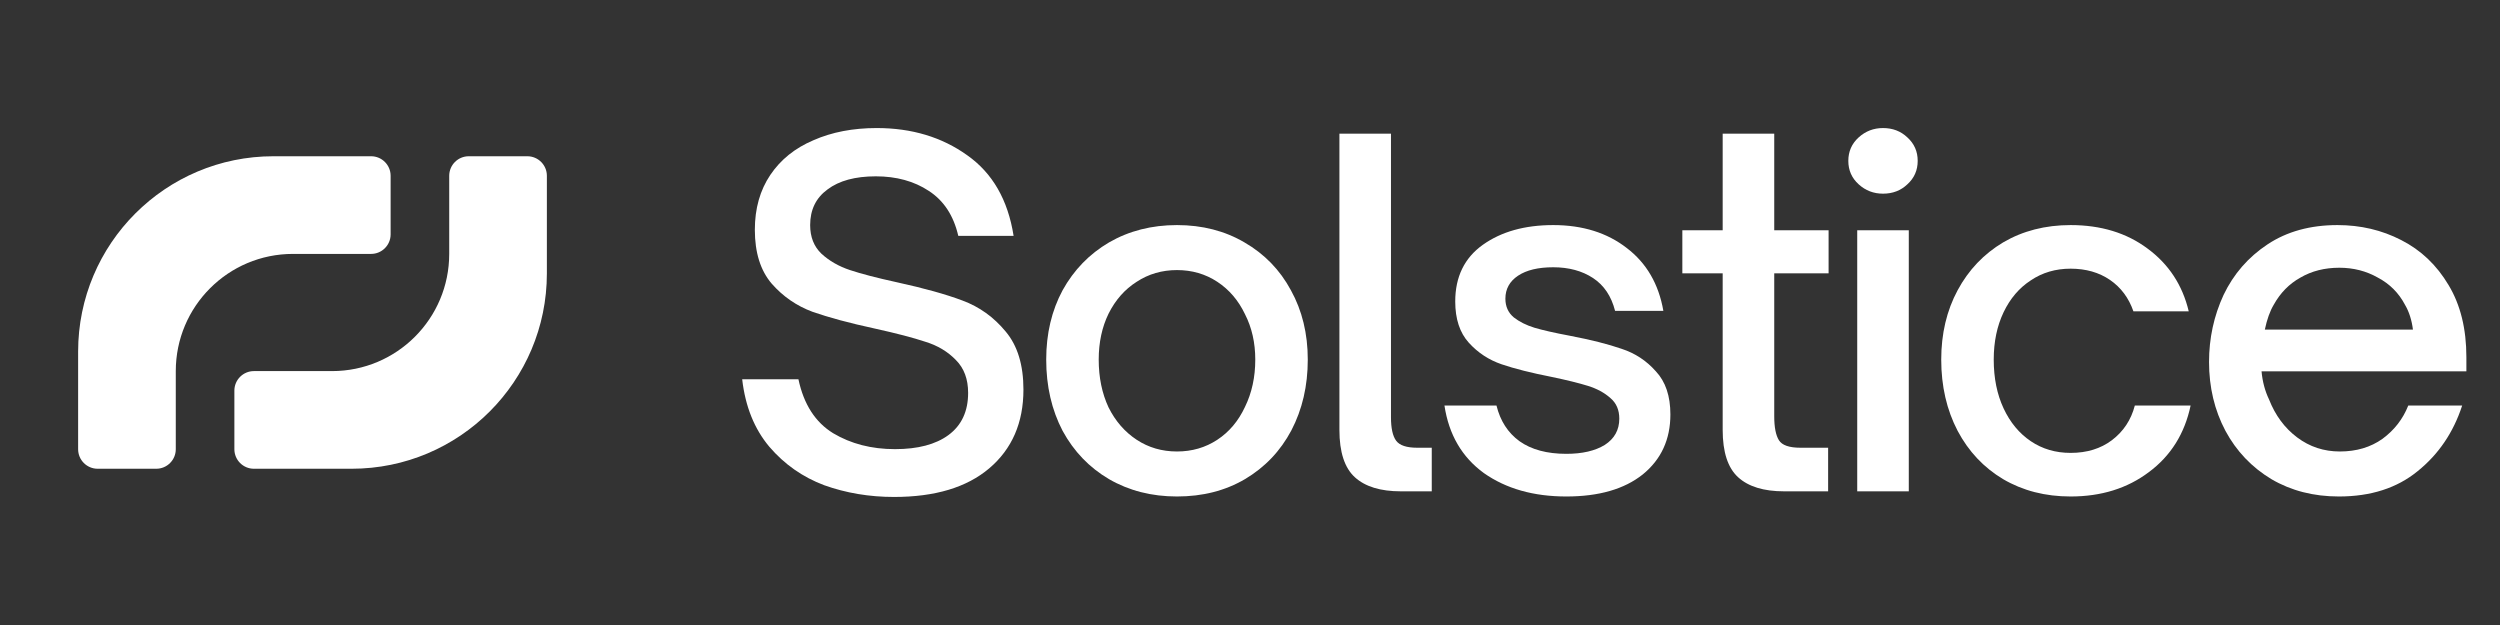 <svg width="128" height="32" viewBox="0 0 128 32" fill="none" xmlns="http://www.w3.org/2000/svg">
<rect x="0" y="0" width="128" height="32" fill="#333333" stroke="none"/>
<path fill-rule="evenodd" clip-rule="evenodd" d="M28 14L28 9C28 8.448 27.552 8 27 8L24 8C23.448 8 23 8.448 23 9L23 13C23 16.314 20.314 19 17 19L13 19C12.448 19 12 19.448 12 20L12 23C12 23.552 12.448 24 13 24L18 24C23.523 24 28 19.523 28 14Z" fill="white"/>
<path fill-rule="evenodd" clip-rule="evenodd" d="M4 18L4 23C4 23.552 4.448 24 5 24L8 24C8.552 24 9 23.552 9 23L9 19C9 15.686 11.686 13 15 13L19 13C19.552 13 20 12.552 20 12L20 9C20 8.448 19.552 8 19 8L14 8C8.477 8 4 12.477 4 18Z" fill="white"/>
<path d="M45.776 25.444C44.512 25.444 43.32 25.244 42.2 24.844C41.096 24.428 40.16 23.772 39.392 22.876C38.624 21.964 38.16 20.812 38 19.42H40.88C41.152 20.7 41.744 21.62 42.656 22.18C43.568 22.724 44.624 22.996 45.824 22.996C46.992 22.996 47.904 22.756 48.56 22.276C49.232 21.78 49.568 21.06 49.568 20.116C49.568 19.412 49.36 18.852 48.944 18.436C48.528 18.004 48.008 17.692 47.384 17.5C46.76 17.292 45.904 17.068 44.816 16.828C43.488 16.54 42.416 16.252 41.6 15.964C40.784 15.66 40.088 15.18 39.512 14.524C38.936 13.852 38.648 12.932 38.648 11.764C38.648 10.676 38.912 9.74 39.44 8.956C39.968 8.172 40.704 7.58 41.648 7.18C42.592 6.764 43.672 6.556 44.888 6.556C46.68 6.556 48.224 7.02 49.52 7.948C50.816 8.86 51.608 10.236 51.896 12.076H49.064C48.824 11.036 48.32 10.268 47.552 9.772C46.8 9.276 45.896 9.028 44.84 9.028C43.784 9.028 42.96 9.252 42.368 9.7C41.776 10.132 41.48 10.74 41.48 11.524C41.48 12.132 41.672 12.62 42.056 12.988C42.456 13.356 42.944 13.636 43.52 13.828C44.096 14.02 44.896 14.228 45.92 14.452C47.312 14.756 48.432 15.068 49.28 15.388C50.144 15.708 50.88 16.236 51.488 16.972C52.096 17.692 52.4 18.684 52.4 19.948C52.4 21.644 51.816 22.988 50.648 23.98C49.496 24.956 47.872 25.444 45.776 25.444Z" fill="white"/>
<path d="M60.262 25.42C58.966 25.42 57.806 25.124 56.782 24.532C55.774 23.94 54.982 23.116 54.406 22.06C53.846 20.988 53.566 19.772 53.566 18.412C53.566 17.084 53.846 15.9 54.406 14.86C54.982 13.82 55.774 13.004 56.782 12.412C57.806 11.82 58.966 11.524 60.262 11.524C61.558 11.524 62.71 11.82 63.718 12.412C64.742 13.004 65.534 13.82 66.094 14.86C66.67 15.9 66.958 17.084 66.958 18.412C66.958 19.756 66.678 20.964 66.118 22.036C65.558 23.092 64.766 23.924 63.742 24.532C62.734 25.124 61.574 25.42 60.262 25.42ZM60.262 23.116C61.03 23.116 61.718 22.916 62.326 22.516C62.934 22.116 63.406 21.556 63.742 20.836C64.094 20.116 64.27 19.308 64.27 18.412C64.27 17.548 64.094 16.772 63.742 16.084C63.406 15.38 62.934 14.828 62.326 14.428C61.718 14.028 61.03 13.828 60.262 13.828C59.494 13.828 58.806 14.028 58.198 14.428C57.59 14.812 57.11 15.356 56.758 16.06C56.422 16.748 56.254 17.532 56.254 18.412C56.254 19.324 56.422 20.14 56.758 20.86C57.11 21.564 57.59 22.116 58.198 22.516C58.806 22.916 59.494 23.116 60.262 23.116Z" fill="white"/>
<path d="M71.722 25.156C70.682 25.156 69.898 24.916 69.37 24.436C68.842 23.956 68.578 23.148 68.578 22.012V6.844H71.218V21.364C71.218 21.924 71.306 22.324 71.482 22.564C71.658 22.804 72.018 22.924 72.562 22.924H73.306V25.156H71.722Z" fill="white"/>
<path d="M80.196 25.42C78.516 25.42 77.108 25.02 75.972 24.22C74.852 23.404 74.18 22.252 73.956 20.764H76.62C76.812 21.548 77.204 22.156 77.796 22.588C78.404 23.02 79.204 23.236 80.196 23.236C81.012 23.236 81.668 23.084 82.164 22.78C82.66 22.46 82.908 22.012 82.908 21.436C82.908 20.988 82.756 20.636 82.452 20.38C82.148 20.108 81.764 19.9 81.3 19.756C80.836 19.612 80.22 19.46 79.452 19.3C78.396 19.092 77.54 18.876 76.884 18.652C76.228 18.428 75.668 18.06 75.204 17.548C74.74 17.036 74.508 16.332 74.508 15.436C74.508 14.172 74.98 13.204 75.924 12.532C76.868 11.86 78.068 11.524 79.524 11.524C81.028 11.524 82.284 11.916 83.292 12.7C84.3 13.468 84.924 14.54 85.164 15.916H82.692C82.5 15.164 82.124 14.604 81.564 14.236C81.004 13.868 80.324 13.684 79.524 13.684C78.756 13.684 78.156 13.828 77.724 14.116C77.292 14.404 77.076 14.796 77.076 15.292C77.076 15.692 77.22 16.012 77.508 16.252C77.796 16.476 78.148 16.652 78.564 16.78C78.996 16.908 79.596 17.044 80.364 17.188C81.452 17.396 82.34 17.62 83.028 17.86C83.716 18.084 84.3 18.468 84.78 19.012C85.276 19.54 85.524 20.276 85.524 21.22C85.524 22.5 85.052 23.524 84.108 24.292C83.164 25.044 81.86 25.42 80.196 25.42Z" fill="white"/>
<path d="M91.344 25.156C90.305 25.156 89.52 24.916 88.993 24.436C88.465 23.956 88.201 23.148 88.201 22.012V13.996H86.136V11.788H88.201V6.844H90.841V11.788H93.624V13.996H90.841V21.316C90.841 21.876 90.921 22.284 91.081 22.54C91.24 22.796 91.609 22.924 92.184 22.924H93.6V25.156H91.344Z" fill="white"/>
<path d="M97.73 25.156H95.09V11.788H97.73V25.156ZM96.41 9.916C95.93 9.916 95.514 9.756 95.162 9.436C94.81 9.116 94.634 8.716 94.634 8.236C94.634 7.756 94.81 7.356 95.162 7.036C95.514 6.716 95.93 6.556 96.41 6.556C96.906 6.556 97.322 6.716 97.658 7.036C98.01 7.356 98.186 7.756 98.186 8.236C98.186 8.716 98.01 9.116 97.658 9.436C97.322 9.756 96.906 9.916 96.41 9.916Z" fill="white"/>
<path d="M106.015 25.42C104.719 25.42 103.567 25.124 102.559 24.532C101.567 23.94 100.791 23.116 100.231 22.06C99.671 20.988 99.391 19.772 99.391 18.412C99.391 17.084 99.671 15.9 100.231 14.86C100.791 13.82 101.567 13.004 102.559 12.412C103.567 11.82 104.719 11.524 106.015 11.524C107.567 11.524 108.879 11.924 109.951 12.724C111.039 13.524 111.743 14.596 112.063 15.94H109.231C108.991 15.252 108.591 14.716 108.031 14.332C107.471 13.948 106.799 13.756 106.015 13.756C105.247 13.756 104.567 13.956 103.975 14.356C103.383 14.74 102.919 15.284 102.583 15.988C102.247 16.692 102.079 17.5 102.079 18.412C102.079 19.356 102.247 20.188 102.583 20.908C102.919 21.628 103.383 22.188 103.975 22.588C104.567 22.988 105.247 23.188 106.015 23.188C106.847 23.188 107.551 22.972 108.127 22.54C108.719 22.092 109.111 21.5 109.303 20.764H112.159C111.855 22.204 111.143 23.34 110.023 24.172C108.919 25.004 107.583 25.42 106.015 25.42Z" fill="white"/>
<path d="M119.751 25.42C118.455 25.42 117.303 25.124 116.295 24.532C115.287 23.924 114.503 23.1 113.943 22.06C113.383 21.004 113.103 19.828 113.103 18.532C113.103 17.316 113.351 16.172 113.847 15.1C114.359 14.028 115.111 13.164 116.103 12.508C117.095 11.852 118.287 11.524 119.679 11.524C120.863 11.524 121.951 11.78 122.943 12.292C123.951 12.804 124.759 13.572 125.367 14.596C125.975 15.604 126.279 16.836 126.279 18.292V19.012H115.791C115.839 19.54 115.967 20.02 116.175 20.452C116.495 21.268 116.975 21.916 117.615 22.396C118.255 22.876 118.983 23.116 119.799 23.116C120.647 23.116 121.375 22.9 121.983 22.468C122.591 22.02 123.031 21.452 123.303 20.764H126.063C125.615 22.14 124.855 23.26 123.783 24.124C122.727 24.988 121.383 25.42 119.751 25.42ZM123.543 16.876C123.479 16.38 123.343 15.956 123.135 15.604C122.815 14.996 122.351 14.532 121.743 14.212C121.151 13.876 120.495 13.708 119.775 13.708C119.023 13.708 118.359 13.876 117.783 14.212C117.207 14.532 116.751 14.996 116.415 15.604C116.223 15.924 116.071 16.348 115.959 16.876H123.543Z" fill="white"/>
</svg>
